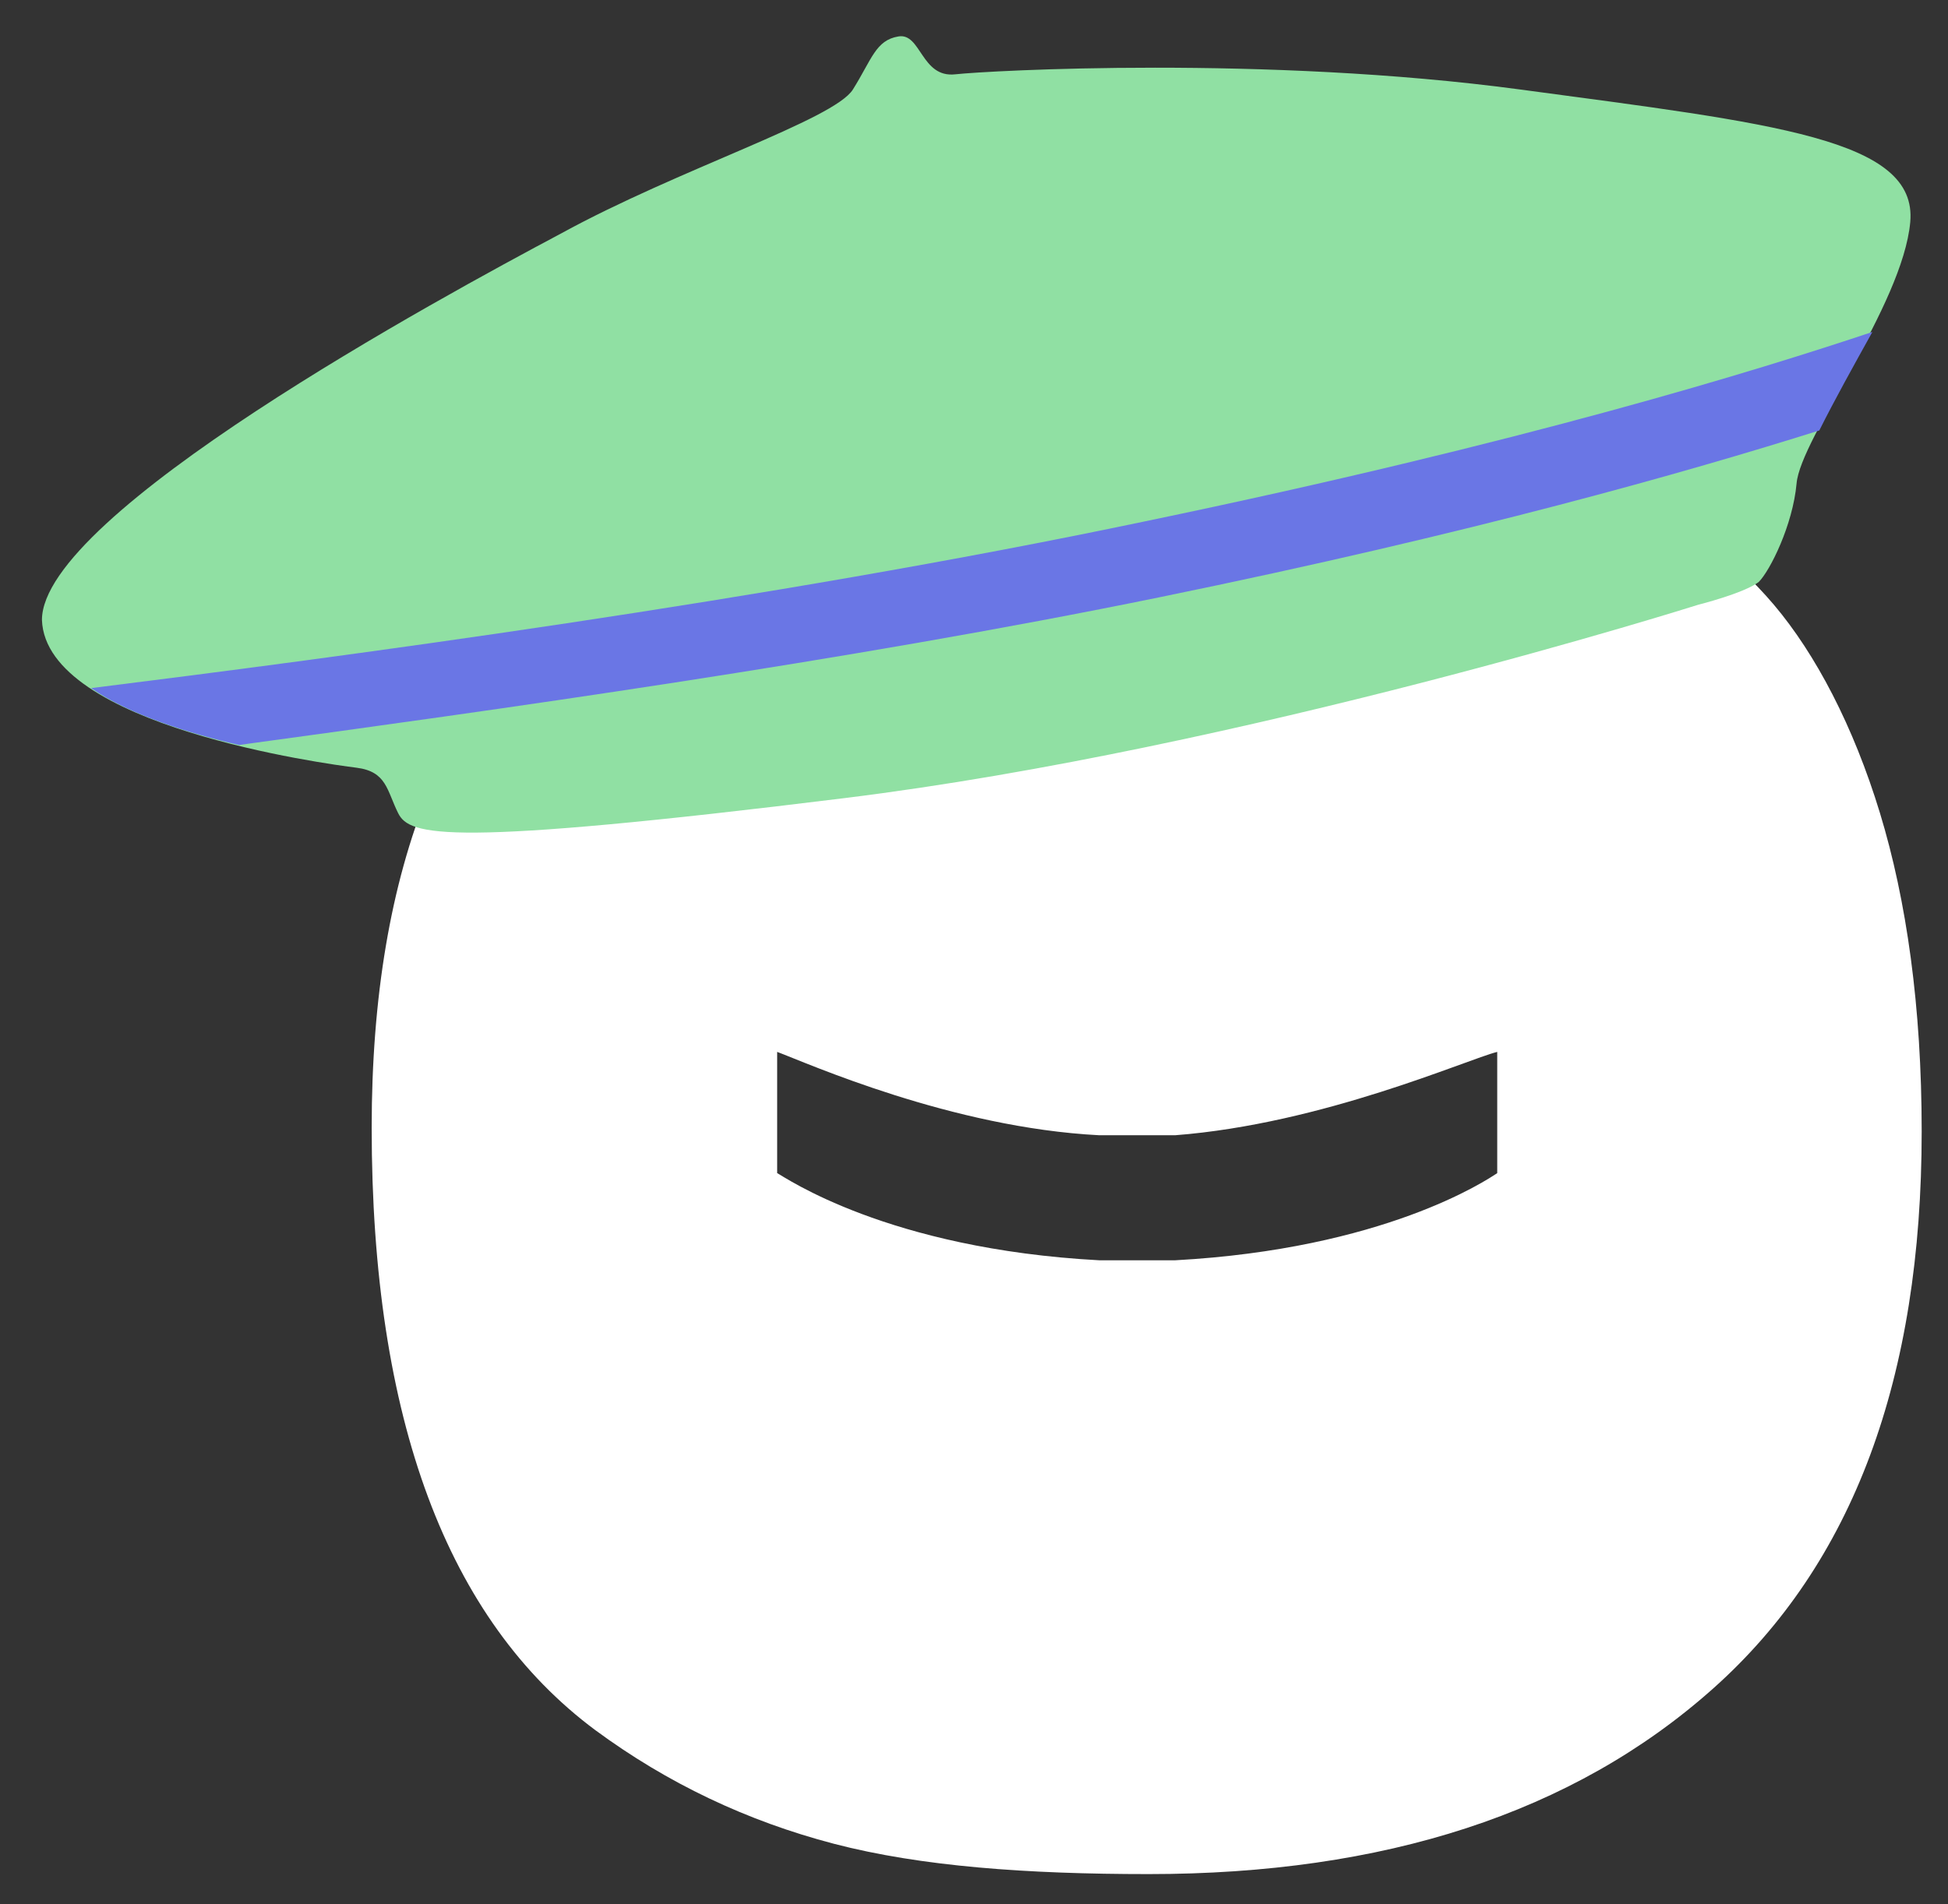 <svg width="45" height="44" viewBox="0 0 45 44" fill="none" xmlns="http://www.w3.org/2000/svg">
<rect x="0" y="0" width="45" height="44" fill="#333333" stroke="none"/>
<path d="M43.429 18.788C42.816 16.775 41.941 15.111 40.978 13.973C40.015 12.835 38.701 11.872 37.038 11.172C35.375 10.472 33.799 10.034 32.223 9.859C30.647 9.684 28.721 9.509 26.533 9.509C21.367 9.509 17.078 10.734 13.839 13.098C10.337 15.724 8.586 20.014 8.586 26.055C8.586 32.795 10.337 37.435 13.751 39.974C15.414 41.2 17.253 42.075 19.266 42.601C21.28 43.126 23.731 43.301 26.533 43.301C31.96 43.301 36.338 41.9 39.577 39.011C42.816 36.122 44.392 31.832 44.392 26.142C44.392 23.253 44.042 20.802 43.429 18.788ZM34.587 27.105C34.324 27.28 31.96 28.856 27.145 29.119H25.395C20.492 28.856 18.128 27.193 17.953 27.105V24.304C18.654 24.566 21.98 26.055 25.395 26.23H27.145C30.56 25.967 33.886 24.479 34.587 24.304V27.105Z" fill="white"/>
<path d="M39.226 13.974C39.226 13.974 28.721 17.3 19.528 18.438C10.336 19.576 9.461 19.314 9.198 18.789C8.935 18.263 8.935 17.826 8.235 17.738C7.535 17.651 1.056 16.775 0.969 14.324C0.969 11.873 10.161 6.882 12.962 5.394C15.676 3.906 19.266 2.768 19.703 2.067C20.141 1.367 20.229 0.929 20.754 0.842C21.279 0.754 21.279 1.805 22.067 1.717C22.855 1.63 29.246 1.28 35.111 2.067C40.977 2.855 44.303 3.206 44.128 5.132C43.953 7.058 41.59 10.122 41.502 11.172C41.414 12.135 40.889 13.186 40.627 13.448C40.276 13.711 39.226 13.974 39.226 13.974Z" fill="#90E0A3"/>
<path d="M2.106 15.899C2.982 16.512 4.383 16.95 5.521 17.213C11.299 16.425 19.528 15.287 26.794 13.798C34.06 12.31 38.963 10.909 42.027 9.946C42.377 9.246 42.815 8.458 43.253 7.67C40.626 8.546 35.286 10.209 26.444 12.047C17.689 13.886 7.709 15.199 2.106 15.899Z" fill="#6A76E5"/>
</svg>
